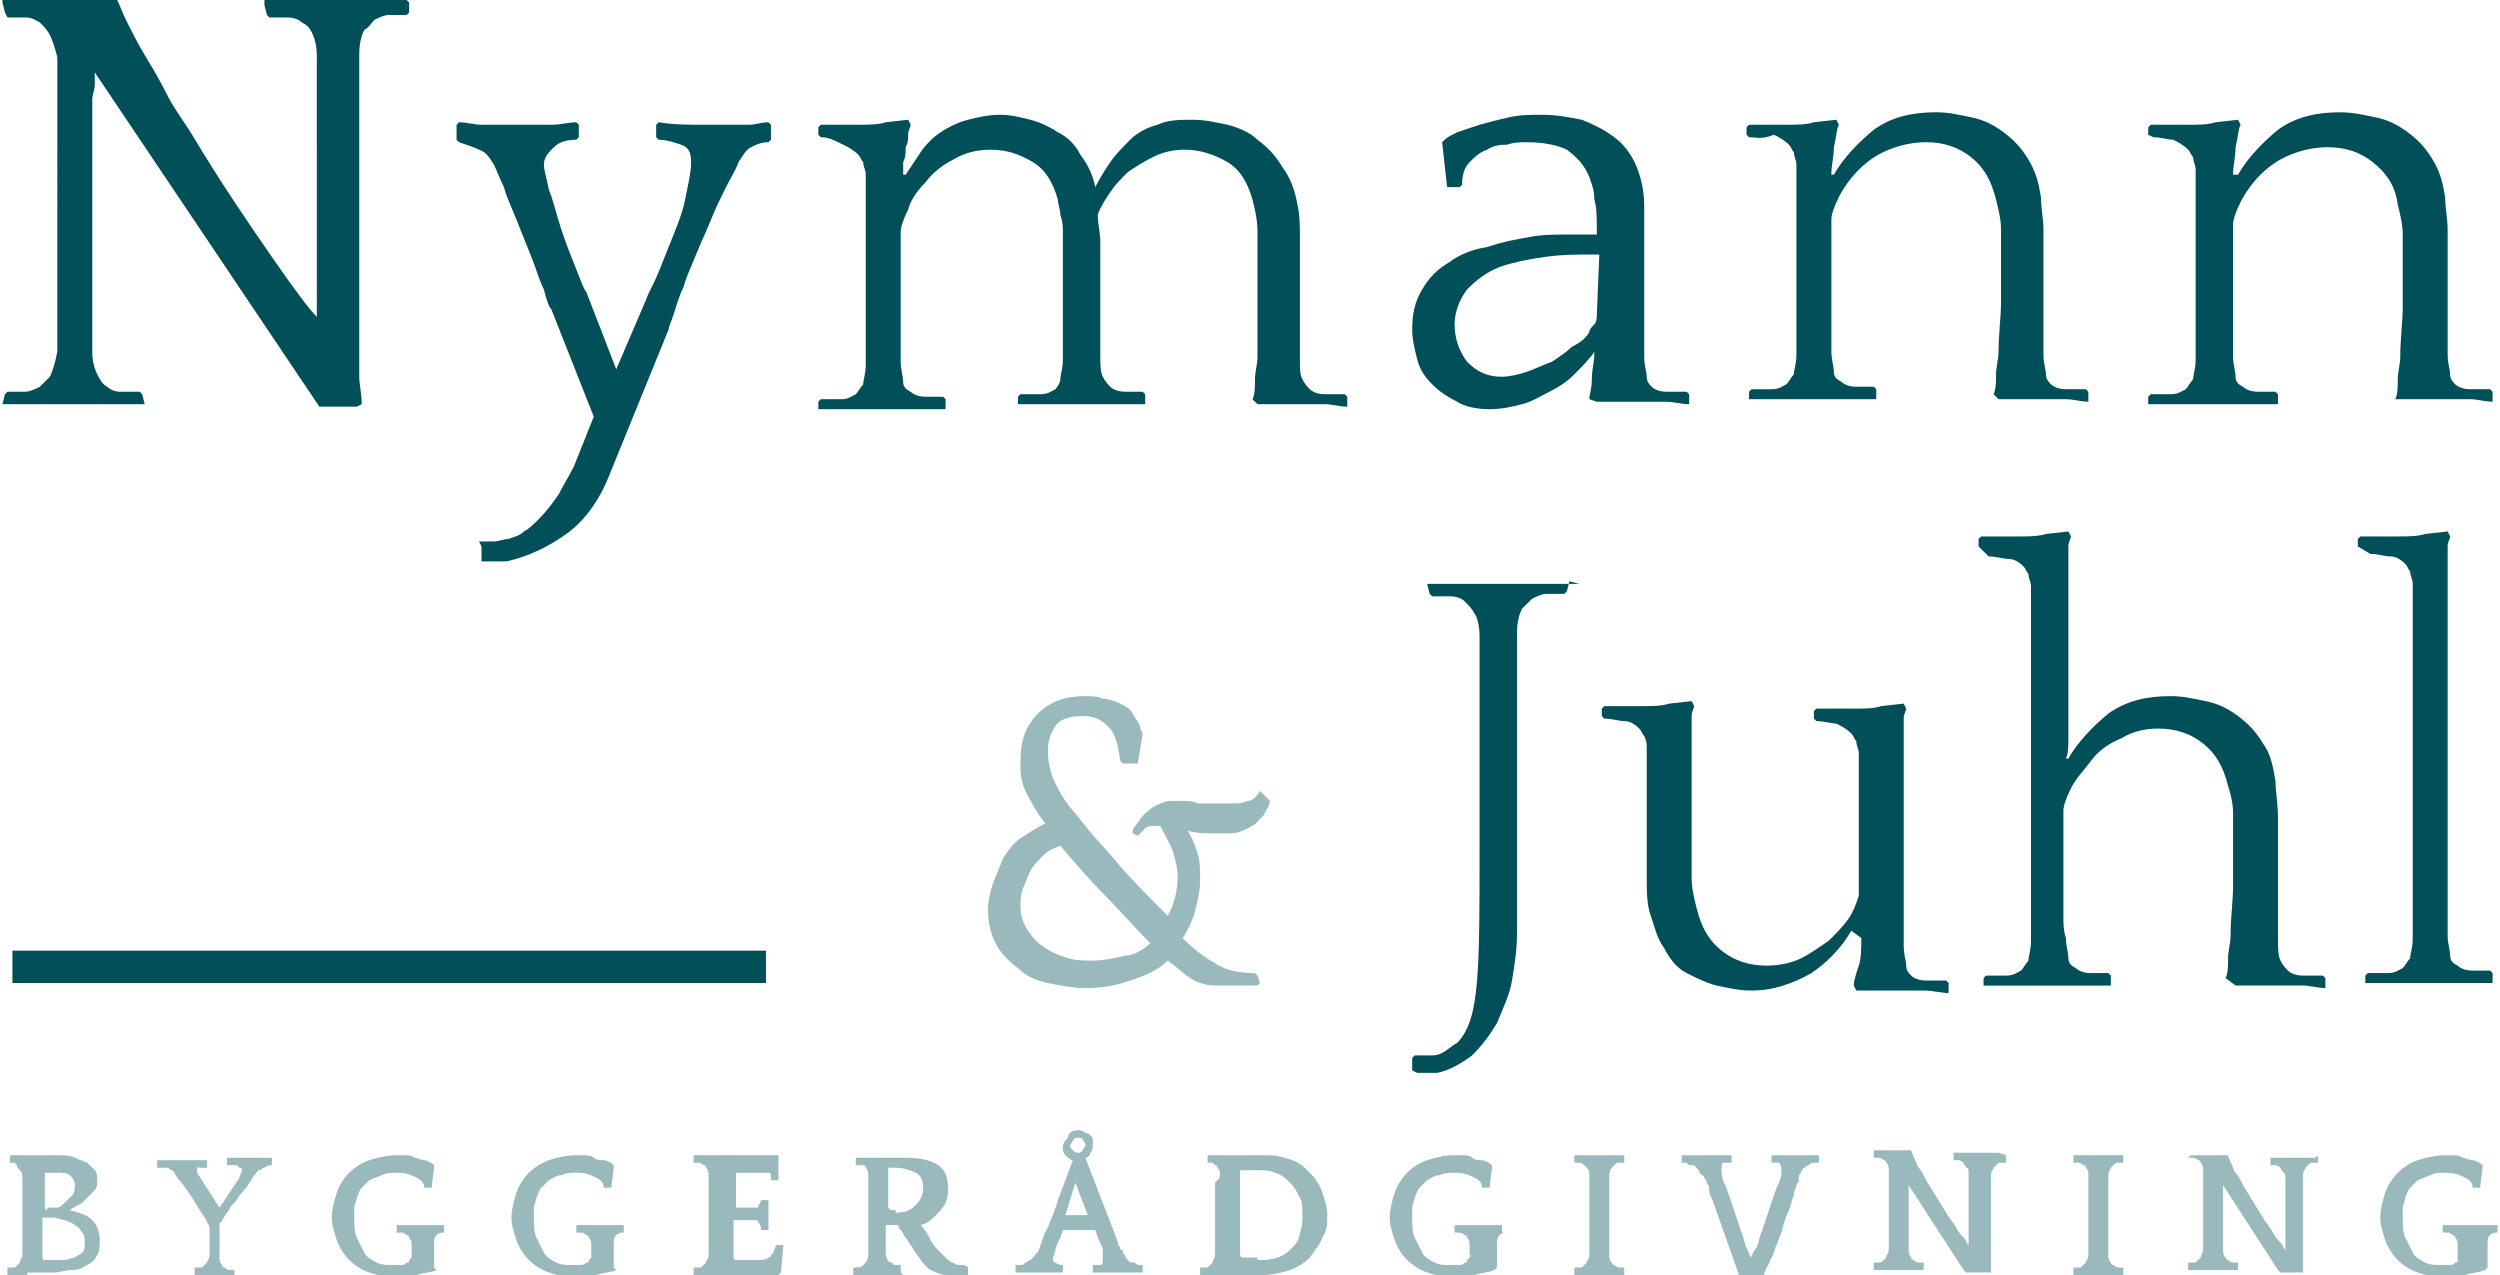<svg xmlns="http://www.w3.org/2000/svg" width="100" height="51" viewBox="0 0 100 51.1"><style>.a{fill:#004F59;}.b{fill:#99B9BD;}</style><rect x="0.4" y="38.1" width="30.2" height="1.3" class="a"/><path d="M16.3 0.1l0 0.4 -0.1 0.1c-0.3 0-0.5 0-0.7 0 -0.2 0-0.4 0.1-0.6 0.2 -0.1 0.1-0.2 0.3-0.4 0.4 -0.1 0.2-0.2 0.5-0.2 1 0 0.2 0 0.4 0 0.6 0 0.2 0 0.4 0 0.7 0 0.3 0 0.6 0 1 0 0.4 0 0.9 0 1.4v4.3c0 0.9 0 1.7 0 2.3 0 0.6 0 1.1 0 1.5s0 0.8 0 1.1c0 0.3 0.1 0.7 0.1 1.1l-0.2 0.1h-1.5l-0.2-0.3L3.7 2.9c0 0.2 0 0.3 0 0.5C3.7 3.6 3.6 3.8 3.6 4c0 0.2 0 0.5 0 0.8s0 0.7 0 1.2v4.5c0 0.2 0 0.5 0 0.8s0 0.6 0 1 0 0.7 0 1c0 0.3 0 0.6 0 0.8 0 0.4 0.1 0.7 0.2 0.9 0.1 0.2 0.2 0.4 0.4 0.5 0.1 0.1 0.3 0.2 0.5 0.2 0.2 0 0.5 0 0.8 0l0.1 0.1 0.1 0.4L5.8 16.2c-0.1 0-0.3 0-0.5 0 -0.2 0-0.5 0-0.7 0 -0.3 0-0.5 0-0.7 0 -0.2 0-0.4 0-0.5 0H2.8c-0.1 0-0.3 0-0.6 0 -0.3 0-0.5 0-0.8 0s-0.5 0-0.8 0c-0.3 0-0.4 0-0.6 0L0 16.2l0.1-0.4 0.1-0.1c0.3 0 0.5 0 0.7 0 0.2 0 0.4-0.1 0.6-0.2 0.1-0.1 0.2-0.2 0.4-0.4 0.1-0.2 0.2-0.5 0.3-1 0-0.1 0-0.2 0-0.4 0-0.2 0-0.3 0-0.6 0-0.2 0-0.5 0-0.8 0-0.3 0-0.7 0-1.2V6c0-0.6 0-1.1 0-1.4 0-0.4 0-0.7 0-1 0-0.3 0-0.5 0-0.7 0-0.2 0-0.4 0-0.6C2.1 1.9 2 1.6 1.9 1.4 1.8 1.2 1.6 1 1.5 0.9 1.3 0.8 1.2 0.7 0.9 0.7c-0.2 0-0.5 0-0.7 0L0.1 0.5 0 0.1 0 0c0.1 0 0.3 0 0.5 0 0.2 0 0.4 0 0.7 0 0.2 0 0.5 0 0.7 0 0.2 0 0.4 0 0.5 0h0.9c0.1 0 0.3 0 0.6 0 0.2 0 0.4 0 0.6-0.1l0.1 0.1c0.1 0.2 0.2 0.5 0.4 0.9 0.2 0.4 0.4 0.8 0.7 1.3 0.3 0.5 0.6 1 0.9 1.6 0.3 0.6 0.7 1.1 1 1.6 1.2 2 2.3 3.6 3.2 4.9 0.9 1.3 1.5 2.1 1.8 2.4 0-0.1 0-0.2 0-0.3s0-0.2 0-0.3 0-0.3 0-0.5c0-0.2 0-0.5 0-0.8V6c0-0.6 0-1.1 0-1.4 0-0.4 0-0.7 0-1 0-0.3 0-0.5 0-0.7s0-0.4 0-0.6c0-0.5-0.1-0.8-0.2-1 -0.1-0.2-0.2-0.3-0.4-0.4 -0.1-0.1-0.3-0.2-0.6-0.2 -0.2 0-0.5 0-0.7 0l-0.1-0.1 -0.1-0.4L10.5 0c0.1 0 0.3 0 0.5 0 0.2 0 0.4 0 0.6 0 0.2 0 0.4 0 0.6 0 0.2 0 0.4 0 0.5 0h1.2c0.1 0 0.3 0 0.5 0 0.2 0 0.4 0 0.7 0 0.2 0 0.4 0 0.7 0C16 0 16.1 0 16.2 0L16.3 0.1z" class="a"/><path d="M19.1 21.7c0.2 0 0.4 0 0.6 0 0.2 0 0.4-0.1 0.6-0.1 0.2-0.1 0.4-0.1 0.6-0.3 0.2-0.1 0.4-0.3 0.6-0.5 0.3-0.3 0.6-0.7 0.8-1 0.2-0.4 0.4-0.7 0.6-1.1l0.8-2L22 12.4c-0.1-0.1-0.2-0.4-0.3-0.8 -0.2-0.4-0.3-0.8-0.5-1.3 -0.2-0.5-0.4-1-0.6-1.5 -0.2-0.5-0.4-0.9-0.5-1.3 -0.2-0.4-0.3-0.7-0.4-0.9 -0.2-0.3-0.3-0.5-0.6-0.6 -0.2-0.1-0.5-0.2-0.8-0.3l-0.1-0.1V5l0.1-0.1c0.3 0 0.6 0.1 0.9 0.1 0.3 0 0.6 0 0.9 0h1c0.3 0 0.6 0 0.9 0 0.4 0 0.7-0.1 1-0.1l0.1 0.1v0.5l-0.1 0.1c-0.4 0-0.7 0.1-0.9 0.3 -0.2 0.2-0.4 0.4-0.4 0.7 0 0.2 0.1 0.5 0.2 1 0.2 0.5 0.3 1 0.5 1.6 0.2 0.6 0.4 1.1 0.6 1.6 0.2 0.5 0.3 0.8 0.4 0.9l1.2 3.1 1.2-2.8c0.1-0.3 0.3-0.6 0.5-1.1 0.2-0.5 0.4-1 0.6-1.5 0.2-0.5 0.4-1 0.5-1.6 0.1-0.5 0.2-0.9 0.2-1.3 0-0.4-0.1-0.6-0.4-0.7 -0.3-0.1-0.6-0.2-0.9-0.2l-0.1-0.1V5l0.1-0.1c0.6 0.1 1.2 0.1 1.8 0.1h1c0.3 0 0.5 0 0.8 0 0.3 0 0.5-0.1 0.8-0.1l0.1 0.1v0.6l-0.1 0.1c-0.3 0-0.5 0.1-0.7 0.2s-0.3 0.3-0.5 0.6c-0.1 0.3-0.3 0.6-0.5 1 -0.2 0.4-0.4 0.8-0.6 1.3 -0.2 0.5-0.4 0.9-0.6 1.4 -0.2 0.5-0.4 0.9-0.5 1.3 -0.2 0.4-0.3 0.8-0.4 1.1 -0.1 0.3-0.2 0.5-0.2 0.6l-2.4 5.9c-0.4 1-1 1.8-1.7 2.3 -0.7 0.5-1.5 0.9-2.4 1.1 -0.2 0-0.3 0-0.4 0 -0.1 0-0.3 0-0.4 0l-0.2 0 0-0.6L19.1 21.7z" class="a"/><path d="M32.7 5.1l0.1-0.1h0.4c0.3 0 0.6 0 1.1 0 0.4 0 0.8 0 1.1-0.1l0.9-0.1 0.1 0.2c0 0.1-0.1 0.2-0.1 0.4 0 0.2 0 0.3-0.1 0.5 0 0.2 0 0.4-0.1 0.6 0 0.2 0 0.3 0 0.5l0.1 0c0.2-0.3 0.4-0.6 0.6-0.9 0.2-0.3 0.5-0.6 0.8-0.8 0.3-0.2 0.7-0.4 1.1-0.5 0.4-0.1 0.8-0.2 1.3-0.2 0.4 0 0.8 0.1 1.2 0.2 0.4 0.1 0.8 0.3 1.1 0.5 0.4 0.2 0.7 0.5 0.9 0.9 0.3 0.4 0.5 0.8 0.6 1.3 0.2-0.4 0.4-0.7 0.6-1 0.2-0.3 0.5-0.6 0.8-0.9s0.7-0.5 1.1-0.6c0.4-0.2 0.9-0.2 1.4-0.2 0.5 0 0.9 0.1 1.4 0.2 0.4 0.1 0.9 0.3 1.2 0.6 0.4 0.3 0.7 0.6 1 1.1 0.3 0.4 0.5 0.9 0.6 1.5 0.1 0.4 0.1 0.9 0.1 1.3 0 0.5 0 0.9 0 1.4v3.5c0 0.4 0 0.6 0.1 0.8 0.1 0.2 0.2 0.3 0.3 0.4 0.1 0.1 0.3 0.2 0.6 0.2 0.3 0 0.5 0 0.8 0l0.1 0.1 0 0.3 0 0.1c-0.3 0-0.6-0.1-0.9-0.1 -0.3 0-0.7 0-1 0 -0.6 0-1.2 0-1.7 0l-0.2-0.2c0.1-0.2 0.1-0.5 0.1-0.8 0-0.3 0.1-0.6 0.1-0.9 0-0.2 0-0.5 0-0.9 0-0.4 0-0.7 0-1.1 0-0.4 0-0.7 0-1 0-0.3 0-0.6 0-0.8 0-0.3 0-0.7 0-1.2 0-0.5-0.1-0.9-0.2-1.3 -0.2-0.7-0.5-1.2-1-1.5 -0.5-0.3-1.1-0.5-1.7-0.5 -0.5 0-0.9 0.1-1.3 0.3 -0.4 0.2-0.7 0.4-1 0.6 -0.3 0.3-0.5 0.5-0.7 0.8 -0.2 0.3-0.4 0.6-0.5 0.9 0 0.4 0.1 0.7 0.1 1.1 0 0.4 0 0.7 0 1.1v3.5c0 0.3 0 0.6 0.1 0.8 0.1 0.2 0.2 0.3 0.3 0.4 0.1 0.1 0.3 0.2 0.6 0.2 0.2 0 0.5 0 0.7 0l0.1 0.1 0 0.3 0 0.1c-0.1 0-0.3 0-0.5 0 -0.2 0-0.5 0-0.7 0 -0.3 0-0.5 0-0.7 0 -0.2 0-0.4 0-0.5 0h-0.3c-0.1 0-0.3 0-0.5 0s-0.5 0-0.7 0c-0.3 0-0.5 0-0.7 0 -0.2 0-0.4 0-0.5 0L40.7 16.2l0-0.3 0.1-0.1c0.3 0 0.5 0 0.8 0 0.3 0 0.4-0.1 0.6-0.2 0.1-0.1 0.2-0.3 0.2-0.4 0-0.2 0.1-0.4 0.1-0.8 0-0.2 0-0.5 0-0.9 0-0.4 0-0.7 0-1.1 0-0.4 0-0.7 0-1 0-0.3 0-0.6 0-0.8 0-0.2 0-0.4 0-0.6 0-0.2 0-0.4 0-0.7 0-0.2 0-0.4-0.1-0.7 0-0.2-0.1-0.4-0.1-0.6 -0.2-0.7-0.5-1.2-1-1.5 -0.5-0.3-1-0.5-1.7-0.5 -0.5 0-1 0.1-1.5 0.4 -0.4 0.2-0.8 0.5-1.1 0.9 -0.3 0.3-0.6 0.7-0.7 1.1 -0.2 0.4-0.3 0.7-0.3 0.9v2.7c0 0.4 0 0.7 0 0.9 0 0.2 0 0.4 0 0.6 0 0.2 0 0.3 0 0.5 0 0.1 0 0.3 0 0.5 0 0.3 0.1 0.6 0.1 0.8 0 0.2 0.1 0.3 0.3 0.4 0.1 0.1 0.3 0.2 0.6 0.2 0.2 0 0.5 0 0.7 0l0.1 0.1 0 0.3 0 0.1c-0.1 0-0.3 0-0.5 0 -0.2 0-0.5 0-0.7 0 -0.3 0-0.5 0-0.7 0 -0.2 0-0.4 0-0.5 0h-0.3c-0.1 0-0.3 0-0.5 0 -0.2 0-0.5 0-0.7 0s-0.5 0-0.7 0c-0.2 0-0.4 0-0.5 0l0 0 0-0.3 0.1-0.1c0.3 0 0.5 0 0.8 0 0.3 0 0.4-0.1 0.6-0.2 0.1-0.1 0.2-0.3 0.3-0.4 0-0.2 0.1-0.4 0.1-0.8 0-0.3 0-0.5 0-0.8 0-0.3 0-0.7 0-1.3v-3c0-0.3 0-0.6 0-0.9 0-0.2 0-0.4 0-0.6 0-0.2 0-0.3 0-0.5s0-0.3 0-0.5c0-0.2-0.1-0.3-0.1-0.5 -0.1-0.1-0.1-0.2-0.2-0.3 -0.2-0.2-0.4-0.3-0.6-0.4C33.3 5.6 33.1 5.5 32.8 5.5l-0.1-0.1V5.1z" class="a"/><path d="M63.6 16c0-0.2 0.1-0.4 0.1-0.8 0-0.4 0.1-0.7 0.1-1l0-0.1c-0.2 0.3-0.5 0.6-0.8 0.9 -0.3 0.3-0.6 0.5-1 0.7 -0.4 0.2-0.7 0.4-1.1 0.5 -0.4 0.1-0.8 0.2-1.3 0.2 -0.5 0-1-0.1-1.3-0.3 -0.4-0.2-0.7-0.4-1-0.7 -0.3-0.3-0.5-0.6-0.6-1 -0.1-0.4-0.2-0.8-0.2-1.2 0-0.6 0.1-1.1 0.4-1.6 0.3-0.5 0.6-0.8 1.1-1.1 0.4-0.3 0.9-0.5 1.5-0.6 0.6-0.2 1.1-0.3 1.7-0.4 0.5-0.1 1-0.1 1.5-0.1 0.4 0 0.7 0 0.9 0h0.3c0-0.6 0-1.1-0.1-1.4 0-0.4-0.1-0.6-0.2-0.9 -0.2-0.5-0.5-0.8-0.9-1.1 -0.4-0.2-1-0.3-1.6-0.3 -0.3 0-0.5 0-0.8 0.1C60.1 5.8 59.8 5.8 59.5 6c-0.3 0.1-0.5 0.3-0.7 0.5 -0.2 0.2-0.3 0.5-0.3 0.9l-0.1 0.1h-0.5l-0.2-1.8 0.1-0.1c0.1-0.1 0.3-0.2 0.5-0.3 0.3-0.1 0.6-0.2 0.9-0.3 0.4-0.1 0.7-0.2 1.2-0.3 0.4-0.1 0.9-0.1 1.3-0.1 0.6 0 1.1 0.1 1.6 0.2 0.5 0.2 0.9 0.4 1.3 0.7s0.7 0.7 0.9 1.2c0.2 0.5 0.3 1 0.3 1.6 0 0.7 0 1.3 0 1.8s0 1 0 1.5c0 0.4 0 0.9 0 1.3s0 0.9 0 1.4c0 0.4 0.1 0.6 0.1 0.8 0 0.2 0.1 0.3 0.2 0.4 0.1 0.1 0.3 0.2 0.6 0.2 0.3 0 0.5 0 0.8 0l0.1 0.1 0 0.3 0 0.1c-0.3 0-0.6-0.1-1-0.1 -0.3 0-0.7 0-1 0 -0.6 0-1.2 0-1.7 0L63.6 16zM63.6 13.3c0-0.1 0.1-0.2 0.2-0.3 0.1-0.1 0.1-0.3 0.1-0.4l0.1-2.4h-0.2c-0.7 0-1.3 0-2 0.1 -0.7 0.1-1.2 0.2-1.8 0.4 -0.5 0.2-0.9 0.5-1.3 0.9 -0.3 0.4-0.5 0.9-0.5 1.4 0 0.6 0.2 1.1 0.5 1.5 0.4 0.4 0.8 0.6 1.4 0.6 0.3 0 0.7-0.1 1-0.2s0.7-0.3 1-0.4c0.3-0.2 0.6-0.4 0.8-0.6C63.3 13.7 63.5 13.5 63.6 13.3z" class="a"/><path d="M73.4 7c0.4-0.7 1-1.3 1.6-1.8 0.7-0.5 1.5-0.7 2.5-0.7 0.5 0 0.9 0.1 1.4 0.2 0.5 0.1 0.9 0.3 1.3 0.6 0.4 0.3 0.7 0.6 1 1.1s0.4 0.9 0.5 1.5c0 0.4 0.1 0.9 0.1 1.3 0 0.5 0 0.9 0 1.4 0 0.6 0 1.2 0 1.8 0 0.6 0 1.2 0 1.8 0 0.4 0.1 0.6 0.1 0.8 0 0.2 0.1 0.3 0.2 0.4 0.1 0.1 0.3 0.2 0.6 0.2 0.3 0 0.5 0 0.8 0l0.1 0.1 0 0.3 0 0.1c-0.3 0-0.6-0.1-0.9-0.1s-0.7 0-1 0c-0.6 0-1.2 0-1.7 0l-0.2-0.2c0.1-0.2 0.1-0.5 0.1-0.8 0-0.3 0.1-0.6 0.1-0.9 0-0.7 0.1-1.4 0.1-2 0-0.7 0-1.2 0-1.7 0-0.4 0-0.8 0-1.2 0-0.4-0.1-0.8-0.2-1.2 -0.2-0.8-0.5-1.3-1-1.7 -0.5-0.4-1.1-0.6-1.8-0.6 -0.5 0-1 0.1-1.5 0.3 -0.5 0.2-0.9 0.5-1.2 0.8s-0.6 0.7-0.8 1.1c-0.2 0.4-0.3 0.7-0.3 0.9v2.8c0 0.4 0 0.7 0 0.9 0 0.2 0 0.4 0 0.6 0 0.2 0 0.3 0 0.5 0 0.1 0 0.3 0 0.5 0 0.3 0.1 0.6 0.1 0.8 0 0.2 0.1 0.3 0.3 0.4 0.1 0.1 0.3 0.2 0.6 0.2 0.2 0 0.5 0 0.7 0l0.1 0.1 0 0.3 0 0.1c-0.1 0-0.3 0-0.5 0 -0.2 0-0.5 0-0.7 0 -0.3 0-0.5 0-0.7 0 -0.2 0-0.4 0-0.5 0H72.4c-0.1 0-0.3 0-0.5 0 -0.2 0-0.5 0-0.7 0 -0.3 0-0.5 0-0.7 0 -0.2 0-0.4 0-0.5 0l0 0 0-0.3 0.1-0.1c0.3 0 0.5 0 0.8 0 0.3 0 0.4-0.1 0.6-0.2 0.1-0.1 0.2-0.3 0.3-0.4 0-0.2 0.1-0.4 0.1-0.8 0-0.3 0-0.5 0-0.8 0-0.3 0-0.7 0-1.3v-3c0-0.3 0-0.6 0-0.9 0-0.2 0-0.4 0-0.6 0-0.2 0-0.3 0-0.5 0-0.1 0-0.3 0-0.5 0-0.2-0.1-0.3-0.1-0.5 -0.1-0.1-0.1-0.2-0.2-0.3 -0.2-0.2-0.4-0.3-0.6-0.4C70.5 5.6 70.3 5.5 70 5.5l-0.1-0.1V5.1l0.1-0.1h0.4c0.3 0 0.6 0 1.1 0 0.4 0 0.8 0 1.1-0.1l0.9-0.1 0.1 0.2c-0.1 0.2-0.1 0.5-0.2 0.9 0 0.4-0.1 0.7-0.1 1.1L73.4 7z" class="a"/><path d="M89.6 7c0.4-0.7 1-1.3 1.6-1.8 0.7-0.5 1.5-0.7 2.5-0.7 0.5 0 0.9 0.1 1.4 0.2 0.5 0.1 0.9 0.3 1.3 0.6 0.4 0.3 0.7 0.6 1 1.1s0.4 0.9 0.5 1.5c0 0.4 0.1 0.9 0.1 1.3 0 0.5 0 0.9 0 1.4 0 0.6 0 1.2 0 1.8 0 0.6 0 1.2 0 1.8 0 0.4 0.1 0.6 0.1 0.8 0 0.2 0.1 0.3 0.2 0.4 0.1 0.1 0.3 0.2 0.6 0.2 0.3 0 0.5 0 0.8 0l0.1 0.1 0 0.3 0 0.1c-0.3 0-0.6-0.1-0.9-0.1s-0.7 0-1 0c-0.6 0-1.2 0-1.7 0L95.9 16c0.1-0.2 0.1-0.5 0.1-0.8 0-0.3 0.1-0.6 0.1-0.9 0-0.7 0.1-1.4 0.1-2 0-0.7 0-1.2 0-1.7 0-0.4 0-0.8 0-1.2 0-0.4-0.1-0.8-0.2-1.2C95.9 7.4 95.5 6.9 95 6.5c-0.5-0.4-1.1-0.6-1.8-0.6 -0.5 0-1 0.1-1.5 0.3 -0.5 0.2-0.9 0.5-1.2 0.8s-0.6 0.7-0.8 1.1c-0.2 0.4-0.3 0.7-0.3 0.9v2.8c0 0.4 0 0.7 0 0.9 0 0.2 0 0.4 0 0.6 0 0.2 0 0.3 0 0.5 0 0.1 0 0.3 0 0.5 0 0.3 0.1 0.6 0.1 0.8 0 0.2 0.1 0.3 0.3 0.4 0.1 0.1 0.3 0.2 0.6 0.2 0.2 0 0.5 0 0.7 0l0.1 0.1 0 0.3 0 0.1c-0.1 0-0.3 0-0.5 0 -0.2 0-0.5 0-0.7 0 -0.3 0-0.5 0-0.7 0 -0.2 0-0.4 0-0.5 0h-0.3c-0.1 0-0.3 0-0.5 0 -0.2 0-0.5 0-0.7 0 -0.3 0-0.5 0-0.7 0s-0.4 0-0.5 0L86 16.2l0-0.3 0.1-0.1c0.3 0 0.5 0 0.8 0 0.3 0 0.4-0.1 0.6-0.2 0.1-0.1 0.2-0.3 0.3-0.4 0-0.2 0.1-0.4 0.1-0.8 0-0.3 0-0.5 0-0.8 0-0.3 0-0.7 0-1.3v-3c0-0.3 0-0.6 0-0.9 0-0.2 0-0.4 0-0.6 0-0.2 0-0.3 0-0.5s0-0.3 0-0.5c0-0.2-0.1-0.3-0.1-0.5 -0.1-0.1-0.1-0.2-0.2-0.3 -0.2-0.2-0.4-0.3-0.6-0.4 -0.2 0-0.5-0.1-0.8-0.1L86 5.4V5.1l0.1-0.1h0.4c0.3 0 0.6 0 1.1 0 0.4 0 0.8 0 1.1-0.1l0.9-0.1 0.1 0.2c-0.1 0.2-0.1 0.5-0.2 0.9 0 0.4-0.1 0.7-0.1 1.1L89.6 7z" class="a"/><path d="M50.8 32.1c0 0 0 0.1-0.1 0.3 -0.1 0.1-0.1 0.3-0.3 0.4 -0.1 0.2-0.3 0.3-0.5 0.4 -0.2 0.1-0.4 0.2-0.7 0.2 -0.1 0-0.4 0-0.7 0 -0.3 0-0.6 0-1-0.1 0.2 0.3 0.3 0.6 0.4 0.9 0.1 0.3 0.1 0.7 0.1 1.1 0 0.4-0.1 0.8-0.2 1.2 -0.1 0.4-0.3 0.8-0.5 1.1 0.4 0.4 0.9 0.8 1.3 1 0.4 0.3 1 0.4 1.6 0.4l0.1 0.1 0.1 0.3 -0.1 0.1c-0.1 0-0.3 0-0.4 0 -0.2 0-0.4 0-0.5 0 -0.2 0-0.3 0-0.5 0 -0.1 0-0.3 0-0.3 0 -0.3 0-0.7-0.1-1-0.3s-0.6-0.5-0.9-0.7c-0.4 0.4-0.9 0.6-1.5 0.8 -0.6 0.2-1.1 0.3-1.8 0.3 -0.5 0-1-0.1-1.5-0.2 -0.5-0.1-0.9-0.3-1.2-0.6 -0.4-0.3-0.7-0.6-0.9-1 -0.2-0.4-0.3-0.8-0.3-1.4 0-0.3 0.1-0.7 0.2-1 0.1-0.3 0.3-0.7 0.4-1 0.2-0.3 0.4-0.6 0.7-0.8 0.3-0.2 0.6-0.4 1-0.6 -0.4-0.5-0.6-0.9-0.8-1.3 -0.2-0.4-0.2-0.8-0.2-1.2 0-0.8 0.2-1.4 0.7-1.9 0.5-0.5 1.1-0.7 1.9-0.7 0.2 0 0.5 0 0.7 0.1 0.2 0 0.5 0.1 0.7 0.2 0.2 0.1 0.4 0.2 0.5 0.4 0.1 0.2 0.3 0.4 0.3 0.6l0.1 0.2 -0.2 1.2h-0.6l-0.1-0.1c-0.1-0.7-0.2-1.1-0.5-1.4 -0.3-0.3-0.6-0.4-1-0.4 -0.5 0-0.9 0.1-1.1 0.4 -0.2 0.3-0.3 0.6-0.3 1 0 0.4 0.1 0.9 0.3 1.3 0.1 0.2 0.2 0.4 0.4 0.7 0.2 0.3 0.5 0.6 0.8 1 0.3 0.4 0.8 0.9 1.3 1.5 0.5 0.6 1.2 1.3 2 2.1 0.3-0.5 0.4-1.1 0.4-1.6 0-0.3-0.1-0.7-0.2-1 -0.1-0.3-0.3-0.6-0.5-1 -0.3 0-0.5 0-0.6 0.1 -0.1 0.1-0.2 0.2-0.3 0.3l-0.2-0.1c0-0.1 0-0.2 0.1-0.3 0.1-0.1 0.2-0.3 0.3-0.4s0.3-0.3 0.5-0.4 0.4-0.2 0.7-0.2c0.1 0 0.2 0 0.4 0 0.2 0 0.4 0 0.6 0.1 0.2 0 0.5 0 0.7 0s0.5 0 0.7 0c0.2 0 0.4 0 0.6-0.1 0.2 0 0.4-0.2 0.5-0.4L50.8 32.1zM46 37.8c-0.6-0.6-1.2-1.3-1.8-1.9 -0.6-0.6-1.2-1.3-1.8-2 -0.3 0.1-0.5 0.2-0.7 0.4 -0.2 0.2-0.4 0.4-0.5 0.6 -0.1 0.2-0.2 0.5-0.3 0.7 -0.1 0.3-0.1 0.5-0.1 0.7 0 0.4 0.1 0.7 0.3 1 0.2 0.3 0.4 0.5 0.7 0.7 0.3 0.2 0.6 0.3 0.9 0.4s0.7 0.1 1 0.1c0.4 0 0.9-0.1 1.3-0.2C45.3 38.3 45.7 38.1 46 37.8z" class="b"/><path d="M1 51.1c0 0-0.1 0-0.2 0 -0.1 0-0.2 0-0.2 0s-0.2 0-0.2 0c-0.1 0-0.1 0-0.2 0l0 0 0-0.3 0 0c0.1 0 0.1 0 0.2 0 0.1 0 0.1 0 0.2-0.1 0 0 0.1-0.1 0.1-0.1 0-0.1 0.1-0.2 0.1-0.3 0-0.1 0-0.2 0-0.3s0-0.4 0-0.6v-1.5c0-0.1 0-0.2 0-0.3 0-0.1 0-0.2 0-0.4 0-0.1 0-0.2-0.1-0.3s-0.1-0.1-0.1-0.1C0.6 46.7 0.5 46.6 0.5 46.6c0 0-0.1 0-0.2 0l0 0 0-0.3 0 0c0 0 0.1 0 0.1 0 0.1 0 0.1 0 0.2 0 0.1 0 0.1 0 0.2 0 0.1 0 0.1 0 0.2 0h0.5c0.1 0 0.1 0 0.2 0 0.1 0 0.1 0 0.2 0 0.1 0 0.1 0 0.2 0 0.1 0 0.1 0 0.1 0 0.3 0 0.5 0 0.7 0.1 0.2 0.1 0.3 0.1 0.5 0.2 0.1 0.1 0.2 0.2 0.3 0.3 0.1 0.1 0.1 0.3 0.1 0.4 0 0.1 0 0.3-0.1 0.4C3.5 47.9 3.4 48 3.3 48.1c-0.1 0.1-0.2 0.2-0.3 0.2 -0.1 0.1-0.2 0.1-0.3 0.2 0.4 0.1 0.7 0.2 0.9 0.4s0.3 0.5 0.3 0.8c0 0.2 0 0.4-0.1 0.6 -0.1 0.2-0.2 0.3-0.4 0.4 -0.2 0.1-0.3 0.2-0.6 0.2s-0.5 0.1-0.7 0.1H1zM1.8 48.4c0.2 0 0.3 0 0.4 0 0.1 0 0.2-0.1 0.3-0.2 0.1-0.1 0.2-0.2 0.3-0.3 0.1-0.1 0.1-0.3 0.1-0.4 0-0.2-0.1-0.3-0.2-0.4 -0.1-0.1-0.3-0.1-0.6-0.1H1.7c0 0.2 0 0.4 0 0.5 0 0.1 0 0.2 0 0.3v0.4c0 0.1 0 0.2 0 0.2 0 0 0 0.1 0.1 0.1H1.8zM1.6 48.9c0 0.1 0 0.2 0 0.4 0 0.1 0 0.3 0 0.4s0 0.2 0 0.4c0 0.1 0 0.2 0 0.2 0 0.1 0 0.2 0.1 0.2 0 0 0.1 0 0.2 0h0.2c0.1 0 0.2 0 0.4 0 0.1 0 0.3-0.1 0.4-0.1 0.1-0.1 0.2-0.1 0.3-0.2 0.1-0.1 0.1-0.2 0.1-0.4 0-0.1 0-0.3-0.1-0.4 -0.1-0.1-0.1-0.2-0.3-0.3 -0.1-0.1-0.2-0.1-0.4-0.2 -0.1 0-0.3-0.1-0.5-0.1H1.6z" class="b"/><path d="M9.7 51.1c0 0-0.1 0-0.2 0s-0.2 0-0.2 0 -0.2 0-0.2 0 -0.1 0-0.2 0H8.5c0 0-0.1 0-0.2 0s-0.2 0-0.2 0c-0.1 0-0.2 0-0.2 0s-0.1 0-0.2 0l0 0 0-0.3 0 0c0.1 0 0.1 0 0.2 0 0.1 0 0.1 0 0.2-0.1 0 0 0.1-0.1 0.1-0.1 0-0.1 0.1-0.1 0.1-0.3 0 0 0-0.1 0-0.1 0 0 0-0.1 0-0.2 0-0.1 0-0.1 0-0.2 0-0.1 0-0.2 0-0.4v-0.1c0-0.1 0-0.2-0.1-0.3 0-0.1-0.1-0.2-0.1-0.2 -0.2-0.3-0.3-0.5-0.5-0.8 -0.2-0.3-0.4-0.6-0.6-0.8 0-0.1-0.1-0.1-0.1-0.2 0 0-0.1-0.1-0.1-0.1 -0.1 0-0.1-0.1-0.2-0.1 -0.1 0-0.2 0-0.3 0l-0.1 0v-0.3l0 0c0.1 0 0.2 0 0.3 0 0.1 0 0.2 0 0.3 0h0.6c0.1 0 0.2 0 0.4 0 0.1 0 0.3 0 0.4 0l0 0v0.3l0 0c-0.1 0-0.2 0-0.3 0S7.9 46.7 7.9 46.7c0 0-0.1 0.1-0.1 0.1 0 0 0 0.1 0 0.1 0 0 0 0.1 0 0.1l0.9 1.4 0.8-1.2c0-0.1 0.1-0.2 0.1-0.3 0-0.1 0-0.1-0.1-0.1 0 0-0.1-0.1-0.1-0.1 0 0-0.1 0-0.2 0 -0.1 0-0.1 0-0.2 0l0 0v-0.3l0 0c0.1 0 0.3 0 0.3 0 0.1 0 0.2 0 0.3 0h0.6c0.1 0 0.2 0 0.3 0 0.1 0 0.2 0 0.3 0l0 0v0.3l0 0c-0.1 0-0.2 0-0.3 0.1 -0.1 0-0.1 0.1-0.2 0.1s-0.1 0.1-0.2 0.2c-0.1 0.1-0.1 0.2-0.2 0.3 -0.1 0.2-0.3 0.4-0.4 0.5 -0.1 0.2-0.2 0.3-0.3 0.4s-0.1 0.2-0.2 0.3c-0.1 0.1-0.1 0.2-0.2 0.3 0 0 0 0.1-0.1 0.1 0 0.1 0 0.1 0 0.2v0.1c0 0.2 0 0.3 0 0.4 0 0.1 0 0.2 0 0.3 0 0.1 0 0.1 0 0.2 0 0 0 0.1 0 0.2 0 0.1 0 0.2 0.1 0.3 0 0.1 0.1 0.1 0.1 0.1 0 0 0.1 0.1 0.2 0.1 0.1 0 0.1 0 0.2 0l0 0 0 0.3L9.7 51.1z" class="b"/><path d="M17.4 50.9c-0.2 0.1-0.5 0.1-0.8 0.2 -0.3 0.1-0.5 0.1-0.8 0.1 -0.4 0-0.8-0.1-1.1-0.2s-0.6-0.3-0.8-0.5c-0.2-0.2-0.4-0.5-0.5-0.8 -0.1-0.3-0.2-0.6-0.2-0.9 0-0.3 0.1-0.7 0.2-1 0.1-0.3 0.3-0.6 0.5-0.8s0.5-0.4 0.8-0.5c0.3-0.1 0.7-0.2 1.1-0.2 0.1 0 0.2 0 0.3 0 0.1 0 0.3 0 0.4 0.1 0.1 0 0.3 0.1 0.4 0.1 0.1 0 0.3 0.1 0.4 0.2l0 0.1 -0.1 0.8h-0.3l0 0c0-0.2-0.1-0.3-0.3-0.4 -0.2-0.1-0.4-0.2-0.8-0.2 -0.2 0-0.4 0-0.6 0.1s-0.3 0.1-0.5 0.2c-0.1 0.1-0.2 0.2-0.3 0.3 -0.1 0.1-0.1 0.2-0.2 0.4 0 0.1-0.1 0.3-0.1 0.4 0 0.1 0 0.3 0 0.4 0 0.3 0 0.6 0.1 0.8 0.1 0.2 0.2 0.4 0.3 0.6 0.1 0.2 0.3 0.3 0.5 0.4 0.2 0.1 0.4 0.1 0.6 0.1 0.1 0 0.1 0 0.2 0 0.1 0 0.2 0 0.2 0 0.1 0 0.1 0 0.2-0.1 0.1 0 0.1 0 0.1-0.1 0 0 0 0 0.1-0.1 0 0 0-0.1 0-0.1 0 0 0-0.1 0-0.2 0-0.1 0-0.1 0-0.2 0-0.1 0-0.2-0.1-0.3 0-0.1-0.1-0.1-0.1-0.1 0 0-0.1-0.1-0.2-0.1s-0.2 0-0.2 0l0 0 0-0.3 0 0c0 0 0.1 0 0.2 0s0.2 0 0.2 0c0.1 0 0.2 0 0.2 0s0.1 0 0.2 0h0.5c0 0 0.1 0 0.1 0 0.1 0 0.1 0 0.2 0 0.1 0 0.1 0 0.2 0 0.1 0 0.1 0 0.1 0l0 0 0 0.3 0 0c-0.1 0-0.2 0-0.3 0.1 -0.1 0.1-0.1 0.2-0.1 0.4 0 0.1 0 0.2 0 0.3 0 0.1 0 0.2 0 0.2 0 0.1 0 0.2 0 0.2 0 0.1 0 0.1 0 0.2L17.4 50.9z" class="b"/><path d="M24.6 50.9c-0.2 0.1-0.5 0.1-0.8 0.2 -0.3 0.1-0.5 0.1-0.8 0.1 -0.4 0-0.8-0.1-1.1-0.2 -0.3-0.1-0.6-0.3-0.8-0.5 -0.2-0.2-0.4-0.5-0.5-0.8 -0.1-0.3-0.2-0.6-0.2-0.9 0-0.3 0.1-0.7 0.2-1 0.1-0.3 0.3-0.6 0.5-0.8 0.2-0.2 0.5-0.4 0.8-0.5 0.3-0.1 0.7-0.2 1.1-0.2 0.1 0 0.2 0 0.3 0 0.1 0 0.3 0 0.4 0.1s0.3 0.1 0.4 0.1c0.1 0 0.3 0.1 0.4 0.2l0 0.1 -0.1 0.8h-0.3l0 0c0-0.2-0.1-0.3-0.3-0.4 -0.2-0.1-0.4-0.2-0.8-0.2 -0.2 0-0.4 0-0.6 0.1 -0.2 0-0.3 0.1-0.5 0.2 -0.1 0.1-0.2 0.2-0.3 0.3 -0.1 0.1-0.1 0.2-0.2 0.4 0 0.1-0.1 0.3-0.1 0.4 0 0.1 0 0.3 0 0.4 0 0.3 0 0.6 0.1 0.8 0.1 0.2 0.2 0.4 0.3 0.6 0.1 0.2 0.3 0.3 0.5 0.4 0.2 0.1 0.4 0.1 0.6 0.1 0.1 0 0.1 0 0.2 0 0.1 0 0.2 0 0.2 0s0.1 0 0.2-0.1c0.1 0 0.1 0 0.1-0.1 0 0 0 0 0.1-0.1 0 0 0-0.1 0-0.1 0 0 0-0.1 0-0.2 0-0.1 0-0.1 0-0.2 0-0.1 0-0.2-0.1-0.3 0-0.1-0.1-0.1-0.1-0.1 0 0-0.1-0.1-0.2-0.1 -0.1 0-0.2 0-0.2 0l0 0 0-0.3 0 0c0 0 0.1 0 0.2 0 0.1 0 0.2 0 0.2 0 0.1 0 0.2 0 0.2 0s0.1 0 0.2 0h0.5c0 0 0.1 0 0.1 0 0.1 0 0.1 0 0.2 0 0.1 0 0.1 0 0.2 0 0.1 0 0.1 0 0.1 0l0 0 0 0.3 0 0c-0.1 0-0.2 0-0.3 0.1 -0.1 0.1-0.1 0.2-0.1 0.4 0 0.1 0 0.2 0 0.3 0 0.1 0 0.2 0 0.2 0 0.1 0 0.2 0 0.2 0 0.1 0 0.1 0 0.2L24.6 50.9z" class="b"/><path d="M29.8 46.3c0.1 0 0.2 0 0.3 0 0.1 0 0.3 0 0.4 0 0.1 0 0.3 0 0.4 0 0.1 0 0.2 0 0.2 0l0 0.1L31.1 47.3h-0.3l0 0c0-0.1 0-0.2 0-0.2 0-0.1-0.1-0.1-0.1-0.1 -0.1 0-0.2 0-0.3 0s-0.4 0-0.6 0h-0.4l0 0.1c0 0.1 0 0.1 0 0.2 0 0.1 0 0.1 0 0.2 0 0.1 0 0.2 0 0.3 0 0.1 0 0.3 0 0.4v0.2c0.1 0 0.2 0 0.3 0 0.1 0 0.2 0 0.3 0 0.1 0 0.2 0 0.2 0 0.1 0 0.1 0 0.1-0.1 0 0 0.1-0.1 0.1-0.2l0 0h0.3l0 0c0 0.1 0 0.2 0 0.3 0 0.1 0 0.2 0 0.3 0 0.1 0 0.2 0 0.3 0 0.1 0 0.2 0 0.3l0 0h-0.3l0 0c0-0.1 0-0.2-0.1-0.3 0-0.1-0.1-0.1-0.3-0.1 -0.2 0-0.4 0-0.6 0h-0.1v0.6c0 0.1 0 0.3 0 0.3 0 0.1 0 0.2 0 0.2 0 0.1 0 0.1 0 0.2 0 0.1 0 0.1 0 0.2 0 0.1 0.1 0.1 0.1 0.1h0.3c0.3 0 0.5 0 0.6 0s0.3 0 0.4-0.1c0.1 0 0.1-0.1 0.2-0.2 0-0.1 0.1-0.2 0.1-0.3l0 0h0.3l-0.1 1.1 -0.1 0.1c0 0-0.1 0-0.2 0 -0.1 0-0.2 0-0.3 0 -0.1 0-0.2 0-0.3 0s-0.2 0-0.3 0h-1.5c0 0-0.1 0-0.2 0s-0.2 0-0.2 0 -0.2 0-0.2 0 -0.1 0-0.2 0l0 0 0-0.3 0 0c0.1 0 0.1 0 0.2 0 0.1 0 0.1 0 0.2-0.1 0 0 0.1-0.1 0.1-0.1 0-0.1 0.1-0.1 0.1-0.3 0 0 0-0.1 0-0.1 0 0 0-0.1 0-0.2 0-0.1 0-0.1 0-0.2 0-0.1 0-0.2 0-0.4v-1.2c0-0.2 0-0.3 0-0.4 0-0.1 0-0.2 0-0.3 0-0.1 0-0.2 0-0.2 0-0.1 0-0.1 0-0.2 0-0.1 0-0.2-0.1-0.3 0-0.1-0.1-0.1-0.1-0.1 0 0-0.1-0.1-0.2-0.1 -0.1 0-0.1 0-0.2 0l0 0 0-0.3 0 0c0 0 0.1 0 0.2 0s0.2 0 0.2 0c0.1 0 0.2 0 0.3 0 0.1 0 0.2 0 0.2 0H29.8z" class="b"/><path d="M36.1 51.1c0 0-0.1 0-0.2 0 -0.1 0-0.1 0-0.2 0s-0.2 0-0.2 0 -0.1 0-0.2 0h-0.4c-0.1 0-0.1 0-0.2 0s-0.2 0-0.2 0c-0.1 0-0.1 0-0.2 0 -0.1 0-0.1 0-0.2 0l0 0 0-0.3 0 0c0.2 0 0.3 0 0.4-0.1 0.1-0.1 0.2-0.2 0.2-0.4 0-0.1 0-0.2 0-0.4 0-0.2 0-0.3 0-0.5v-1.6c0-0.2 0-0.3 0-0.4 0-0.1 0-0.2 0-0.3 0-0.1 0-0.2-0.1-0.3 0-0.1-0.1-0.1-0.1-0.1 0 0-0.1 0-0.1 0 -0.1 0-0.1 0-0.2 0l0 0 0-0.3 0 0c0.1 0 0.2 0 0.4 0 0.1 0 0.2 0 0.3 0h0.5c0.1 0 0.2 0 0.4 0 0.1 0 0.3 0 0.4 0 0.6 0 1 0.1 1.3 0.3 0.3 0.2 0.4 0.5 0.4 1 0 0.3-0.1 0.6-0.3 0.8 -0.2 0.2-0.4 0.5-0.8 0.6 0.2 0.2 0.3 0.4 0.4 0.6s0.2 0.3 0.3 0.4c0.1 0.1 0.2 0.2 0.3 0.3 0.1 0.1 0.2 0.2 0.3 0.2 0.1 0.1 0.2 0.1 0.3 0.1 0.1 0 0.2 0 0.3 0.1l0 0 0 0.3 0 0c-0.2 0-0.3 0-0.5 0s-0.2 0-0.3 0c-0.3 0-0.5-0.1-0.7-0.2 -0.2-0.1-0.4-0.4-0.6-0.7 -0.1-0.1-0.1-0.2-0.2-0.3 -0.1-0.1-0.1-0.2-0.2-0.3 -0.1-0.1-0.1-0.2-0.2-0.3 -0.1-0.1-0.1-0.2-0.1-0.2h-0.5c0 0.2 0 0.3 0 0.4 0 0.1 0 0.2 0 0.3 0 0.1 0 0.2 0 0.2 0 0.1 0 0.1 0 0.2 0 0.2 0.1 0.4 0.2 0.4 0 0 0.1 0 0.1 0.1 0.1 0 0.1 0 0.3 0l0 0 0 0.3L36.1 51.1zM35.8 48.6c0.4 0 0.6-0.1 0.8-0.3 0.2-0.2 0.3-0.4 0.3-0.7 0-0.3-0.1-0.5-0.3-0.6 -0.2-0.1-0.5-0.2-0.8-0.2h-0.3c0 0.2 0 0.3 0 0.4 0 0.1 0 0.2 0 0.3v0.7c0 0.1 0 0.2 0 0.2 0 0 0.1 0.1 0.1 0.1H35.8z" class="b"/><path d="M43.1 45.3c0.1 0 0.2 0 0.3 0.1 0.1 0 0.2 0.1 0.2 0.1 0.1 0.1 0.1 0.1 0.1 0.2 0 0.1 0 0.1 0 0.2 0 0.1 0 0.2-0.1 0.3 0 0.1-0.1 0.2-0.2 0.2l1.2 3.1c0 0.1 0.1 0.2 0.1 0.3 0 0.1 0.1 0.2 0.1 0.2 0 0.1 0 0.1 0.1 0.1 0 0 0 0.1 0 0.1 0.1 0.1 0.1 0.2 0.2 0.3 0.1 0.1 0.1 0.1 0.2 0.1 0.1 0 0.1 0 0.2 0.1 0.1 0 0.1 0 0.2 0l0 0 0 0.3 0 0c0 0-0.1 0-0.2 0 -0.1 0-0.1 0-0.2 0 -0.1 0-0.1 0-0.2 0 -0.1 0-0.1 0-0.1 0h-0.5c0 0-0.1 0-0.2 0 -0.1 0-0.2 0-0.2 0 -0.1 0-0.2 0-0.2 0 -0.1 0-0.1 0-0.2 0l0 0 0-0.3 0 0c0.1 0 0.2 0 0.3 0 0.1 0 0.1-0.1 0.1-0.3 0-0.1 0-0.2 0-0.3 0-0.1-0.1-0.3-0.2-0.5l-0.1-0.3h-1.3l-0.1 0.3c-0.1 0.2-0.2 0.4-0.2 0.5 0 0.1-0.1 0.3-0.1 0.3 0 0.1 0 0.2 0.1 0.2 0 0 0.1 0.1 0.3 0.1l0 0 0 0.3 0 0c0 0-0.1 0-0.2 0 -0.1 0-0.1 0-0.2 0 -0.1 0-0.2 0-0.2 0 -0.1 0-0.1 0-0.2 0h-0.4c0 0-0.1 0-0.2 0 -0.1 0-0.1 0-0.2 0 -0.1 0-0.1 0-0.2 0 -0.1 0-0.1 0-0.1 0l0 0 0-0.3 0 0c0.1 0 0.1 0 0.2 0 0.1 0 0.1 0 0.2-0.1 0.1 0 0.1-0.1 0.2-0.1 0.1-0.1 0.1-0.1 0.2-0.2 0 0 0-0.1 0.1-0.1 0-0.1 0.1-0.2 0.1-0.3 0.1-0.2 0.1-0.4 0.3-0.7 0.1-0.3 0.3-0.7 0.4-1.1l0.6-1.6c-0.1 0-0.2-0.1-0.3-0.2 -0.1-0.1-0.1-0.2-0.1-0.3 0-0.2 0.1-0.3 0.2-0.4C42.7 45.4 42.9 45.3 43.1 45.3zM42.6 48.7h0.9l-0.5-1.3L42.6 48.7zM43.1 46.2c0.1 0 0.1 0 0.2-0.1 0-0.1 0.1-0.1 0.1-0.2 0-0.1 0-0.1-0.1-0.2 0-0.1-0.1-0.1-0.2-0.1 -0.1 0-0.1 0-0.2 0.1 0 0.1-0.1 0.1-0.1 0.2 0 0.1 0 0.1 0.1 0.2C43 46.2 43 46.2 43.1 46.2z" class="b"/><path d="M48.8 47.1c0-0.1 0-0.2-0.1-0.3 0-0.1-0.1-0.1-0.1-0.1 0 0-0.1-0.1-0.1-0.1 0 0-0.1 0-0.2 0l0 0 0-0.3 0 0c0 0 0.1 0 0.1 0 0.1 0 0.1 0 0.2 0s0.1 0 0.2 0c0.1 0 0.1 0 0.2 0h0.7c0.1 0 0.1 0 0.2 0 0.1 0 0.2 0 0.3 0 0.1 0 0.2 0 0.3 0s0.2 0 0.2 0c0.4 0 0.7 0.1 1 0.2 0.3 0.1 0.5 0.3 0.7 0.5 0.2 0.2 0.4 0.5 0.5 0.8 0.1 0.3 0.2 0.6 0.2 0.9 0 0.3 0 0.6-0.2 0.9 -0.1 0.3-0.3 0.5-0.5 0.8 -0.2 0.2-0.5 0.4-0.8 0.5 -0.3 0.1-0.7 0.2-1.1 0.2 0 0-0.1 0-0.2 0 -0.1 0-0.2 0-0.3 0s-0.2 0-0.3 0c-0.1 0-0.1 0-0.2 0h-0.7c0 0-0.1 0-0.2 0 -0.1 0-0.2 0-0.2 0s-0.2 0-0.2 0c-0.1 0-0.1 0-0.2 0l0 0 0-0.3 0 0c0.1 0 0.1 0 0.2 0 0.1 0 0.1 0 0.2-0.1 0 0 0.1-0.1 0.1-0.1 0-0.1 0.1-0.2 0.1-0.3 0 0 0-0.1 0-0.1 0 0 0-0.1 0-0.2 0-0.1 0-0.1 0-0.2 0-0.1 0-0.2 0-0.4v-1.2c0 0 0-0.1 0-0.2 0-0.1 0-0.2 0-0.3 0-0.1 0-0.2 0-0.3C48.8 47.2 48.8 47.2 48.8 47.1zM50.3 50.5c0.3 0 0.5 0 0.8-0.1s0.4-0.2 0.6-0.4c0.2-0.2 0.3-0.4 0.3-0.6 0.1-0.2 0.1-0.5 0.1-0.7 0-0.3 0-0.5-0.1-0.7 -0.1-0.2-0.2-0.4-0.4-0.6 -0.2-0.2-0.3-0.3-0.6-0.4 -0.2-0.1-0.5-0.1-0.8-0.1h-0.6c0 0.1 0 0.3 0 0.3 0 0.1 0 0.2 0 0.3 0 0.1 0 0.2 0 0.3 0 0.1 0 0.3 0 0.4v0.9c0 0.3 0 0.5 0 0.7 0 0.2 0 0.3 0 0.4 0 0.1 0 0.2 0.1 0.2 0 0 0.1 0 0.3 0H50.3z" class="b"/><path d="M59.8 50.9c-0.2 0.1-0.5 0.1-0.8 0.2 -0.3 0.1-0.5 0.1-0.8 0.1 -0.4 0-0.8-0.1-1.1-0.2 -0.3-0.1-0.6-0.3-0.8-0.5 -0.2-0.2-0.4-0.5-0.5-0.8 -0.1-0.3-0.2-0.6-0.2-0.9 0-0.3 0.1-0.7 0.2-1 0.1-0.3 0.3-0.6 0.5-0.8 0.2-0.2 0.5-0.4 0.8-0.5 0.3-0.1 0.7-0.2 1.1-0.2 0.1 0 0.2 0 0.3 0 0.1 0 0.3 0 0.4 0.1s0.3 0.1 0.4 0.1c0.1 0 0.3 0.1 0.4 0.2l0 0.1 -0.1 0.8h-0.3l0 0c0-0.2-0.1-0.3-0.3-0.4 -0.2-0.1-0.4-0.2-0.8-0.2 -0.2 0-0.4 0-0.6 0.1 -0.2 0-0.3 0.1-0.5 0.2 -0.1 0.1-0.2 0.2-0.3 0.3 -0.1 0.1-0.1 0.2-0.2 0.4 0 0.1-0.1 0.3-0.1 0.4 0 0.1 0 0.3 0 0.4 0 0.3 0 0.6 0.1 0.8 0.1 0.2 0.2 0.4 0.3 0.6 0.1 0.2 0.3 0.3 0.5 0.4 0.2 0.1 0.4 0.1 0.6 0.1 0.1 0 0.1 0 0.2 0 0.1 0 0.2 0 0.2 0 0.1 0 0.1 0 0.2-0.1 0.1 0 0.1 0 0.1-0.1 0 0 0 0 0.1-0.1s0-0.1 0-0.1c0 0 0-0.1 0-0.2 0-0.1 0-0.1 0-0.2 0-0.1 0-0.2-0.1-0.3 0-0.1-0.1-0.1-0.1-0.1 0 0-0.1-0.1-0.2-0.1 -0.1 0-0.2 0-0.2 0l0 0 0-0.3 0 0c0 0 0.1 0 0.2 0s0.2 0 0.2 0c0.1 0 0.2 0 0.2 0 0.1 0 0.1 0 0.2 0h0.5c0 0 0.1 0 0.1 0 0.1 0 0.1 0 0.2 0 0.1 0 0.1 0 0.2 0 0.1 0 0.1 0 0.1 0l0 0 0 0.3L60.3 49.4c-0.1 0-0.2 0-0.3 0.1 -0.1 0.1-0.1 0.2-0.1 0.4 0 0.1 0 0.2 0 0.3 0 0.1 0 0.2 0 0.2 0 0.1 0 0.2 0 0.2 0 0.1 0 0.1 0 0.2L59.8 50.9z" class="b"/><path d="M65 46.3l0 0.3 0 0c-0.1 0-0.1 0-0.2 0 -0.1 0-0.1 0-0.2 0.1 0 0-0.1 0.1-0.1 0.1s-0.1 0.1-0.1 0.3c0 0.1 0 0.1 0 0.2 0 0.1 0 0.1 0 0.2s0 0.2 0 0.3c0 0.1 0 0.3 0 0.4v1c0 0.2 0 0.3 0 0.4 0 0.1 0 0.2 0 0.3 0 0.1 0 0.1 0 0.2 0 0.1 0 0.1 0 0.2 0 0.1 0 0.2 0.1 0.3 0 0.1 0.1 0.1 0.1 0.1 0 0 0.1 0.1 0.2 0.1s0.1 0 0.2 0l0 0 0 0.3 0 0c0 0-0.1 0-0.2 0s-0.2 0-0.2 0c-0.1 0-0.2 0-0.2 0 -0.1 0-0.1 0-0.2 0H63.8c0 0-0.1 0-0.2 0 -0.1 0-0.2 0-0.2 0 -0.1 0-0.2 0-0.2 0 -0.1 0-0.1 0-0.2 0l0 0 0-0.3 0 0c0.1 0 0.2 0 0.2 0 0.1 0 0.1 0 0.2-0.1 0 0 0.1-0.1 0.1-0.1 0-0.1 0.1-0.1 0.1-0.3 0 0 0-0.1 0-0.1 0 0 0-0.1 0-0.2 0-0.1 0-0.1 0-0.2 0-0.1 0-0.2 0-0.4v-1.2c0-0.2 0-0.3 0-0.4 0-0.1 0-0.2 0-0.3 0-0.1 0-0.2 0-0.2 0-0.1 0-0.1 0-0.2 0-0.1 0-0.2-0.1-0.3s-0.1-0.1-0.1-0.1c0 0-0.1-0.1-0.2-0.1s-0.1 0-0.2 0l0 0 0-0.3 0 0c0 0 0.1 0 0.2 0 0.1 0 0.2 0 0.2 0 0.1 0 0.2 0 0.2 0 0.1 0 0.1 0 0.2 0h0.4c0 0 0.1 0 0.2 0 0.1 0 0.2 0 0.2 0 0.1 0 0.2 0 0.2 0s0.1 0 0.2 0L65 46.3z" class="b"/><path d="M69.6 51.1l-1.1-3.1c-0.1-0.1-0.1-0.3-0.1-0.4 0-0.1-0.1-0.2-0.1-0.2 0-0.1 0-0.1-0.1-0.2 0 0 0-0.1-0.1-0.1 -0.1-0.1-0.1-0.2-0.2-0.3 -0.1-0.1-0.1-0.1-0.2-0.1 -0.1 0-0.1 0-0.2-0.1 -0.1 0-0.1 0-0.2 0l0 0 0-0.3 0 0c0 0 0.1 0 0.1 0 0.1 0 0.1 0 0.2 0 0.1 0 0.1 0 0.2 0 0.1 0 0.1 0 0.2 0h0.5c0 0 0.1 0 0.2 0 0.1 0 0.2 0 0.2 0s0.2 0 0.2 0c0.1 0 0.1 0 0.2 0h0l0 0.3 0 0c-0.1 0-0.2 0-0.3 0 -0.1 0-0.1 0.1-0.1 0.3 0 0.1 0 0.3 0.1 0.5 0.1 0.2 0.2 0.5 0.3 0.8l0.4 1.2c0.1 0.2 0.1 0.4 0.2 0.6 0.1 0.2 0.1 0.3 0.2 0.4 0-0.1 0.1-0.3 0.2-0.4 0.1-0.2 0.1-0.4 0.2-0.6l0.4-1.2c0.1-0.3 0.2-0.6 0.3-0.8s0.1-0.4 0.1-0.5c0-0.1 0-0.2-0.1-0.3 -0.1 0-0.2 0-0.3 0l0 0 0-0.3 0 0c0 0 0.1 0 0.2 0 0.1 0 0.1 0 0.2 0 0.1 0 0.2 0 0.2 0 0.1 0 0.1 0 0.2 0h0.4c0 0 0.1 0 0.1 0s0.1 0 0.2 0 0.1 0 0.2 0c0.1 0 0.1 0 0.2 0l0 0 0 0.3 0 0c-0.1 0-0.1 0-0.2 0 -0.1 0-0.1 0-0.2 0.1 -0.1 0-0.1 0.1-0.2 0.1 -0.1 0.1-0.1 0.2-0.2 0.3 0 0 0 0 0 0.1 0 0 0 0.1 0 0.1 0 0.1-0.1 0.1-0.1 0.2 0 0.1-0.1 0.2-0.1 0.4 -0.1 0.2-0.1 0.4-0.2 0.6s-0.2 0.5-0.3 0.9c-0.1 0.2-0.1 0.3-0.2 0.5 -0.1 0.2-0.1 0.4-0.2 0.5 -0.1 0.2-0.1 0.3-0.2 0.4 0 0.1-0.1 0.2-0.1 0.3l-0.8 0.1H69.6z" class="b"/><path d="M80.3 46.3l0 0.3 0 0c-0.1 0-0.1 0-0.2 0 -0.1 0-0.1 0-0.2 0.1 0 0-0.1 0.1-0.1 0.1 0 0.1-0.1 0.1-0.1 0.3 0 0.1 0 0.1 0 0.2 0 0.1 0 0.1 0 0.2 0 0.1 0 0.2 0 0.3 0 0.1 0 0.3 0 0.4v1.1c0 0.3 0 0.5 0 0.7 0 0.2 0 0.3 0 0.4 0 0.1 0 0.2 0 0.3 0 0.1 0 0.2 0 0.3l-0.1 0h-0.9l-0.1-0.1 -2.2-3.4c0 0.1 0 0.2 0 0.4 0 0.2 0 0.4 0 0.7v0.5c0 0.1 0 0.1 0 0.2 0 0.1 0 0.2 0 0.3 0 0.1 0 0.2 0 0.3 0 0.1 0 0.2 0 0.2 0 0.1 0 0.2 0.1 0.3 0 0.1 0.1 0.1 0.1 0.1 0 0 0.1 0.1 0.2 0.1s0.1 0 0.2 0l0 0 0 0.3 0 0c0 0-0.1 0-0.2 0 -0.1 0-0.1 0-0.2 0 -0.1 0-0.1 0-0.2 0 -0.1 0-0.1 0-0.2 0h-0.4c0 0-0.1 0-0.2 0 -0.1 0-0.2 0-0.2 0s-0.2 0-0.2 0c-0.1 0-0.1 0-0.2 0l0 0 0-0.3 0 0c0.1 0 0.2 0 0.2 0 0.1 0 0.1 0 0.2-0.1 0 0 0.1-0.1 0.1-0.1 0-0.1 0.1-0.2 0.1-0.3 0 0 0-0.1 0-0.1 0 0 0-0.1 0-0.2 0-0.1 0-0.1 0-0.2 0-0.1 0-0.2 0-0.4v-1.2c0-0.2 0-0.3 0-0.4 0-0.1 0-0.2 0-0.3s0-0.2 0-0.2c0-0.1 0-0.1 0-0.2 0-0.1 0-0.2-0.1-0.3 0-0.1-0.1-0.1-0.1-0.1 0 0-0.1-0.1-0.2-0.1 -0.1 0-0.1 0-0.2 0l0 0 0-0.3 0 0c0 0 0.1 0 0.1 0 0.1 0 0.1 0 0.2 0 0.1 0 0.1 0 0.2 0 0.1 0 0.1 0 0.1 0h0.6c0 0 0.1 0 0.1 0 0.1 0 0.1 0 0.2 0l0 0c0 0.1 0.1 0.2 0.1 0.3 0.1 0.1 0.1 0.3 0.2 0.4 0.1 0.1 0.2 0.3 0.3 0.5s0.2 0.3 0.3 0.5c0.2 0.3 0.3 0.5 0.5 0.8 0.1 0.2 0.3 0.4 0.4 0.6 0.1 0.2 0.2 0.3 0.3 0.4 0.1 0.1 0.1 0.2 0.2 0.3 0-0.1 0-0.2 0-0.4 0-0.1 0-0.2 0-0.4v-1c0-0.2 0-0.3 0-0.4 0-0.1 0-0.2 0-0.3 0-0.1 0-0.2 0-0.2 0-0.1 0-0.1 0-0.2 0-0.1 0-0.2-0.1-0.2 0-0.1-0.1-0.1-0.1-0.2 0 0-0.1-0.1-0.2-0.1 -0.1 0-0.1 0-0.2 0l0 0 0-0.3 0 0c0 0 0.1 0 0.1 0 0.1 0 0.1 0 0.2 0 0.1 0 0.1 0 0.2 0 0.1 0 0.1 0 0.1 0h0.6c0 0 0.1 0 0.1 0s0.1 0 0.2 0c0.1 0 0.1 0 0.2 0 0.1 0 0.1 0 0.1 0L80.3 46.3z" class="b"/><path d="M85 46.3l0 0.3 0 0c-0.1 0-0.1 0-0.2 0 -0.1 0-0.1 0-0.2 0.1 0 0-0.1 0.1-0.1 0.1 0 0.1-0.1 0.1-0.1 0.3 0 0.1 0 0.1 0 0.2 0 0.1 0 0.1 0 0.2 0 0.1 0 0.2 0 0.3 0 0.1 0 0.3 0 0.4v1c0 0.2 0 0.3 0 0.4 0 0.1 0 0.2 0 0.3 0 0.1 0 0.1 0 0.2 0 0.1 0 0.1 0 0.2 0 0.1 0 0.2 0.1 0.3 0 0.1 0.1 0.1 0.1 0.1 0 0 0.1 0.1 0.2 0.1 0.1 0 0.1 0 0.2 0l0 0 0 0.3 0 0c0 0-0.1 0-0.2 0 -0.1 0-0.2 0-0.2 0 -0.1 0-0.2 0-0.2 0 -0.1 0-0.1 0-0.2 0h-0.4c0 0-0.1 0-0.2 0 -0.1 0-0.2 0-0.2 0s-0.2 0-0.2 0c-0.1 0-0.1 0-0.2 0l0 0 0-0.3 0 0c0.1 0 0.2 0 0.2 0 0.1 0 0.1 0 0.2-0.1 0 0 0.1-0.1 0.1-0.1 0-0.1 0.1-0.1 0.1-0.3 0 0 0-0.1 0-0.1 0 0 0-0.1 0-0.2 0-0.1 0-0.1 0-0.2 0-0.1 0-0.2 0-0.4v-1.2c0-0.2 0-0.3 0-0.4 0-0.1 0-0.2 0-0.3 0-0.1 0-0.2 0-0.2 0-0.1 0-0.1 0-0.2 0-0.1 0-0.2-0.1-0.3 0-0.1-0.1-0.1-0.1-0.1 0 0-0.1-0.1-0.2-0.1 -0.1 0-0.1 0-0.2 0l0 0 0-0.3 0 0c0 0 0.1 0 0.2 0 0.1 0 0.2 0 0.2 0s0.2 0 0.2 0c0.1 0 0.1 0 0.2 0h0.4c0 0 0.1 0 0.2 0 0.1 0 0.2 0 0.2 0 0.1 0 0.2 0 0.2 0 0.1 0 0.1 0 0.2 0L85 46.3z" class="b"/><path d="M92.8 46.3l0 0.3 0 0c-0.1 0-0.1 0-0.2 0 -0.1 0-0.1 0-0.2 0.1 0 0-0.1 0.1-0.1 0.1 0 0.1-0.1 0.1-0.1 0.3 0 0.1 0 0.1 0 0.2 0 0.1 0 0.1 0 0.2 0 0.1 0 0.2 0 0.3 0 0.1 0 0.3 0 0.4v1.1c0 0.3 0 0.5 0 0.7 0 0.2 0 0.3 0 0.4 0 0.1 0 0.2 0 0.3 0 0.1 0 0.2 0 0.3l-0.1 0H91.3l-0.1-0.1 -2.2-3.4c0 0.1 0 0.2 0 0.4 0 0.2 0 0.4 0 0.7v0.5c0 0.1 0 0.1 0 0.2 0 0.1 0 0.2 0 0.3 0 0.1 0 0.2 0 0.3 0 0.1 0 0.2 0 0.2 0 0.1 0 0.2 0.1 0.3 0 0.1 0.1 0.1 0.1 0.1 0 0 0.1 0.1 0.2 0.1 0.1 0 0.1 0 0.2 0l0 0 0 0.3 0 0c0 0-0.1 0-0.2 0 -0.1 0-0.1 0-0.2 0 -0.1 0-0.1 0-0.2 0 -0.1 0-0.1 0-0.2 0h-0.4c0 0-0.1 0-0.2 0s-0.2 0-0.2 0c-0.1 0-0.2 0-0.2 0 -0.1 0-0.1 0-0.2 0l0 0 0-0.3 0 0c0.1 0 0.2 0 0.2 0 0.1 0 0.1 0 0.2-0.1 0 0 0.1-0.1 0.1-0.1 0-0.1 0.1-0.2 0.1-0.3 0 0 0-0.1 0-0.1 0 0 0-0.1 0-0.2 0-0.1 0-0.1 0-0.2 0-0.1 0-0.2 0-0.4v-1.2c0-0.2 0-0.3 0-0.4 0-0.1 0-0.2 0-0.3s0-0.2 0-0.2c0-0.1 0-0.1 0-0.2 0-0.1 0-0.2-0.1-0.3 0-0.1-0.1-0.1-0.1-0.1 0 0-0.1-0.1-0.2-0.1 -0.1 0-0.1 0-0.2 0l0 0L87.7 46.3l0 0c0 0 0.1 0 0.1 0 0.1 0 0.1 0 0.2 0 0.1 0 0.1 0 0.2 0 0.1 0 0.1 0 0.1 0h0.6c0 0 0.1 0 0.1 0 0.1 0 0.1 0 0.2 0l0 0c0 0.1 0.1 0.2 0.1 0.3 0.1 0.1 0.1 0.3 0.2 0.4 0.1 0.1 0.2 0.3 0.3 0.5s0.2 0.3 0.3 0.5c0.2 0.3 0.3 0.5 0.5 0.8 0.1 0.2 0.3 0.4 0.4 0.6 0.1 0.2 0.2 0.3 0.3 0.4 0.1 0.1 0.1 0.2 0.2 0.3 0-0.1 0-0.2 0-0.4 0-0.1 0-0.2 0-0.4v-1c0-0.2 0-0.3 0-0.4 0-0.1 0-0.2 0-0.3 0-0.1 0-0.2 0-0.2 0-0.1 0-0.1 0-0.2 0-0.1 0-0.2-0.1-0.2 0-0.1-0.1-0.1-0.1-0.2 0 0-0.1-0.1-0.2-0.1 -0.1 0-0.1 0-0.2 0l0 0 0-0.3 0 0c0 0 0.1 0 0.1 0 0.1 0 0.1 0 0.2 0 0.1 0 0.1 0 0.2 0 0.1 0 0.1 0 0.1 0h0.6c0 0 0.1 0 0.1 0 0.1 0 0.1 0 0.2 0 0.1 0 0.1 0 0.2 0 0.1 0 0.1 0 0.1 0L92.8 46.3z" class="b"/><path d="M99.5 50.9c-0.2 0.1-0.5 0.1-0.8 0.2 -0.3 0.1-0.5 0.1-0.8 0.1 -0.4 0-0.8-0.1-1.1-0.2 -0.3-0.1-0.6-0.3-0.8-0.5 -0.2-0.2-0.4-0.5-0.5-0.8 -0.1-0.3-0.2-0.6-0.2-0.9 0-0.3 0.1-0.7 0.2-1 0.1-0.3 0.3-0.6 0.5-0.8 0.2-0.2 0.5-0.4 0.8-0.5 0.3-0.1 0.7-0.2 1.1-0.2 0.1 0 0.2 0 0.3 0 0.1 0 0.3 0 0.4 0.1 0.1 0 0.3 0.1 0.4 0.1 0.1 0 0.3 0.1 0.4 0.2l0 0.1 -0.1 0.8h-0.3l0 0c0-0.2-0.1-0.3-0.3-0.4 -0.2-0.1-0.4-0.2-0.8-0.2 -0.2 0-0.4 0-0.6 0.1s-0.3 0.1-0.5 0.2c-0.1 0.1-0.2 0.2-0.3 0.3 -0.1 0.1-0.1 0.2-0.2 0.4 0 0.1-0.1 0.3-0.1 0.4 0 0.1 0 0.3 0 0.4 0 0.3 0 0.6 0.1 0.8 0.1 0.2 0.2 0.4 0.3 0.6 0.1 0.2 0.3 0.3 0.5 0.4 0.2 0.1 0.4 0.1 0.6 0.1 0.1 0 0.1 0 0.2 0 0.1 0 0.2 0 0.2 0 0.1 0 0.1 0 0.2-0.1 0.1 0 0.1 0 0.1-0.1 0 0 0 0 0-0.1s0-0.1 0-0.1c0 0 0-0.1 0-0.2 0-0.1 0-0.1 0-0.2 0-0.1 0-0.2-0.1-0.3 0-0.1-0.1-0.1-0.1-0.1 0 0-0.1-0.1-0.2-0.1 -0.1 0-0.2 0-0.2 0l0 0 0-0.3 0 0c0 0 0.1 0 0.2 0s0.2 0 0.2 0c0.1 0 0.2 0 0.2 0 0.1 0 0.1 0 0.2 0h0.5c0 0 0.1 0 0.1 0 0.1 0 0.1 0 0.2 0 0.1 0 0.1 0 0.2 0 0.1 0 0.1 0 0.1 0L100 49.1l0 0.3L100 49.4c-0.1 0-0.2 0-0.3 0.1 -0.1 0.1-0.1 0.2-0.1 0.4 0 0.1 0 0.2 0 0.3 0 0.1 0 0.2 0 0.2 0 0.1 0 0.2 0 0.2 0 0.1 0 0.1 0 0.2L99.5 50.9z" class="b"/><path d="M62.8 23.3l-0.1 0.4 -0.1 0.1c-0.3 0-0.5 0-0.7 0 -0.2 0-0.4 0.1-0.6 0.2 -0.1 0.1-0.3 0.3-0.4 0.4 -0.1 0.2-0.2 0.5-0.2 1 0 0.2 0 0.4 0 0.6 0 0.2 0 0.4 0 0.7 0 0.3 0 0.6 0 1s0 0.9 0 1.4v4.5c0 0.6 0 1.1 0 1.5 0 0.4 0 0.7 0 1 0 0.3 0 0.5 0 0.7 0 0.2 0 0.4 0 0.6 0 0.7-0.1 1.3-0.2 1.9 -0.1 0.6-0.4 1.2-0.6 1.7 -0.3 0.5-0.6 0.9-1 1.3 -0.4 0.3-0.9 0.6-1.4 0.7 -0.1 0-0.3 0-0.4 0 -0.2 0-0.3 0-0.4 0l-0.2-0.1 0-0.5 0.1-0.1c0.2 0 0.4 0 0.6 0 0.2 0 0.3 0 0.5-0.1 0.2-0.1 0.4-0.3 0.6-0.4 0.5-0.5 0.7-1.3 0.8-2.5 0.1-1.2 0.1-3 0.1-5.1v-5c0-0.6 0-1.1 0-1.4 0-0.4 0-0.7 0-1 0-0.3 0-0.5 0-0.7 0-0.2 0-0.4 0-0.6 0-0.4-0.1-0.8-0.2-0.9 -0.1-0.2-0.2-0.3-0.4-0.5 -0.1-0.1-0.3-0.2-0.6-0.2 -0.2 0-0.5 0-0.7 0l-0.1-0.1 -0.1-0.4 0 0c0.1 0 0.3 0 0.6 0 0.3 0 0.5 0 0.8 0 0.3 0 0.5 0 0.8 0 0.3 0 0.4 0 0.6 0h0.5c0.1 0 0.3 0 0.6 0 0.3 0 0.5 0 0.8 0 0.3 0 0.5 0 0.8 0 0.3 0 0.4 0 0.6 0L62.8 23.3z" class="a"/><path d="M74.1 37.3c-0.4 0.7-1 1.3-1.6 1.7 -0.7 0.4-1.5 0.7-2.4 0.7 -0.5 0-0.9-0.1-1.4-0.2 -0.4-0.1-0.8-0.3-1.2-0.5 -0.4-0.2-0.7-0.6-0.9-1 -0.3-0.4-0.4-0.9-0.6-1.5 -0.1-0.4-0.1-0.9-0.1-1.3s0-0.9 0-1.4c0-0.2 0-0.5 0-0.9 0-0.4 0-0.7 0-1.1 0-0.4 0-0.7 0-1.1 0-0.3 0-0.6 0-0.7 0-0.2 0-0.3-0.1-0.5 -0.1-0.1-0.1-0.2-0.2-0.3 -0.2-0.2-0.4-0.3-0.6-0.3 -0.2 0-0.5-0.1-0.8-0.1l-0.1-0.1v-0.3l0.1-0.1h0.4c0.3 0 0.6 0 1.1 0 0.4 0 0.8 0 1.1-0.1l0.9-0.1 0.1 0.2c0 0.1-0.1 0.2-0.1 0.4 0 0.2 0 0.4 0 0.6 0 0.2 0 0.4 0 0.6 0 0.2 0 0.3 0 0.4 0 0.3 0 0.6 0 0.9 0 0.3 0 0.7 0 1s0 0.7 0 1c0 0.3 0 0.6 0 0.8 0 0.4 0 0.8 0 1.2 0 0.4 0.1 0.8 0.2 1.2 0.2 0.8 0.5 1.3 1 1.7 0.5 0.4 1.1 0.6 1.8 0.6 0.5 0 1-0.1 1.4-0.3s0.8-0.5 1.1-0.7c0.3-0.3 0.6-0.6 0.8-0.9 0.2-0.3 0.3-0.6 0.4-0.9v-3.2c0-0.3 0-0.6 0-0.9 0-0.2 0-0.4 0-0.6 0-0.2 0-0.3 0-0.5 0-0.1 0-0.3 0-0.5 0-0.2-0.1-0.3-0.1-0.5 -0.1-0.1-0.1-0.2-0.2-0.3 -0.2-0.2-0.4-0.3-0.6-0.4 -0.2 0-0.5-0.1-0.8-0.1l-0.1-0.1v-0.3l0.1-0.1h0.4c0.3 0 0.6 0 1.1 0s0.8 0 1.1-0.1l0.9-0.1 0.1 0.2c0 0.1-0.1 0.2-0.1 0.4 0 0.2 0 0.4 0 0.6 0 0.2 0 0.4 0 0.6 0 0.2 0 0.3 0 0.4 0 0.1 0 0.3 0 0.4 0 0.1 0 0.3 0 0.4 0 0.2 0 0.4 0 0.6 0 0.2 0 0.5 0 0.9v2.7c0 0.4 0 0.7 0 0.9s0 0.4 0 0.6c0 0.2 0 0.3 0 0.5s0 0.3 0 0.5c0 0.4 0.1 0.6 0.1 0.8 0 0.2 0.1 0.3 0.2 0.4 0.1 0.1 0.3 0.2 0.6 0.2 0.3 0 0.5 0 0.8 0l0.1 0.1 0 0.3 0 0.1c-0.3 0-0.6-0.1-1-0.1s-0.7 0-1 0c-0.6 0-1.2 0-1.7 0l-0.1-0.2c0-0.2 0.1-0.5 0.2-0.8s0.1-0.7 0.1-1.1L74.1 37.3z" class="a"/><path d="M89.1 39.2c0.1-0.2 0.1-0.5 0.1-0.8 0-0.3 0.1-0.6 0.1-0.9 0-0.7 0.1-1.4 0.1-2 0-0.7 0-1.2 0-1.7 0-0.4 0-0.8 0-1.2 0-0.4-0.1-0.8-0.2-1.1 -0.2-0.8-0.5-1.3-1-1.7 -0.5-0.4-1.1-0.6-1.8-0.6 -0.5 0-1 0.1-1.5 0.4 -0.5 0.2-0.9 0.5-1.2 0.9s-0.6 0.7-0.8 1.1c-0.2 0.4-0.3 0.7-0.3 0.9 0 0.9 0 1.6 0 2.1s0 1 0 1.3c0 0.4 0 0.7 0 0.9s0 0.5 0.1 0.8c0 0.3 0.1 0.6 0.1 0.8 0 0.2 0.1 0.3 0.3 0.4 0.1 0.1 0.3 0.2 0.6 0.2 0.2 0 0.5 0 0.7 0l0.1 0.1 0 0.3 0 0.1c-0.1 0-0.3 0-0.5 0 -0.2 0-0.5 0-0.7 0 -0.3 0-0.5 0-0.7 0 -0.2 0-0.4 0-0.5 0h-0.3c-0.1 0-0.3 0-0.5 0 -0.2 0-0.5 0-0.7 0 -0.3 0-0.5 0-0.7 0 -0.2 0-0.4 0-0.5 0l0 0 0-0.3 0.1-0.1c0.3 0 0.5 0 0.8 0 0.3 0 0.4-0.1 0.6-0.2 0.1-0.1 0.2-0.3 0.3-0.4 0-0.2 0.1-0.4 0.1-0.8 0-0.2 0-0.4 0-0.6 0-0.2 0-0.5 0-0.7 0-0.3 0-0.6 0-1 0-0.4 0-0.9 0-1.4v-5.9c0-0.7 0-1.2 0-1.7 0-0.5 0-0.9 0-1.2 0-0.3 0-0.6 0-0.9 0-0.3 0-0.5 0-0.8 0-0.2-0.1-0.3-0.1-0.5 -0.1-0.1-0.1-0.2-0.2-0.3 -0.2-0.2-0.4-0.3-0.6-0.3 -0.2 0-0.5-0.1-0.8-0.1L79.2 21.9v-0.3l0.1-0.1h0.4c0.3 0 0.6 0 1.1 0 0.4 0 0.8 0 1.1-0.1l0.9-0.1 0.1 0.2c0 0.1-0.1 0.2-0.1 0.4 0 0.2 0 0.4 0 0.6 0 0.2 0 0.4 0 0.6 0 0.2 0 0.3 0 0.4 0 0.5 0 1.1 0 1.9 0 0.7 0 1.6 0 2.5 0 0.7 0 1.2 0 1.6 0 0.4 0 0.7-0.1 0.9l0.1 0c0.4-0.7 1-1.3 1.6-1.8 0.7-0.5 1.5-0.7 2.5-0.7 0.5 0 0.9 0.1 1.4 0.2 0.5 0.1 0.9 0.3 1.3 0.6 0.4 0.3 0.7 0.6 1 1.1 0.3 0.4 0.4 0.9 0.5 1.5 0 0.4 0.1 0.9 0.1 1.5 0 0.5 0 1 0 1.3v3.5c0 0.4 0 0.7 0.1 0.9 0.1 0.2 0.2 0.3 0.3 0.4 0.1 0.1 0.3 0.2 0.6 0.2 0.3 0 0.5 0 0.8 0l0.1 0.1 0 0.3 0 0.1c-0.3 0-0.6-0.1-0.9-0.1s-0.7 0-1 0c-0.6 0-1.2 0-1.7 0L89.1 39.2z" class="a"/><path d="M94.4 21.6l0.1-0.1h0.4c0.3 0 0.6 0 1.1 0 0.4 0 0.8 0 1.1-0.1l0.9-0.1 0.1 0.2c0 0.1-0.1 0.2-0.1 0.4 0 0.2 0 0.4 0 0.6 0 0.2 0 0.4 0 0.6 0 0.2 0 0.3 0 0.4 0 0.3 0 0.5 0 0.7 0 0.2 0 0.5 0 0.8 0 0.3 0 0.7 0 1.1s0 1 0 1.7v5.3c0 0.7 0 1.3 0 1.7 0 0.4 0 0.8 0 1.1 0 0.3 0 0.6 0 0.8 0 0.2 0 0.5 0 0.8 0 0.3 0.1 0.6 0.1 0.8 0 0.2 0.1 0.3 0.3 0.4 0.1 0.1 0.3 0.2 0.6 0.2 0.2 0 0.5 0 0.7 0l0.1 0.1 0 0.3 0 0.1c-0.1 0-0.3 0-0.5 0 -0.2 0-0.5 0-0.7 0 -0.3 0-0.5 0-0.7 0 -0.2 0-0.4 0-0.5 0h-0.3c-0.1 0-0.3 0-0.5 0 -0.2 0-0.5 0-0.7 0 -0.3 0-0.5 0-0.7 0 -0.2 0-0.4 0-0.5 0l0 0 0-0.3 0.1-0.1c0.3 0 0.5 0 0.8 0s0.4-0.1 0.6-0.2c0.1-0.1 0.2-0.3 0.3-0.4 0-0.2 0.1-0.4 0.1-0.8 0-0.2 0-0.4 0-0.6 0-0.2 0-0.5 0-0.7 0-0.3 0-0.6 0-1 0-0.4 0-0.9 0-1.4v-5.9c0-0.7 0-1.2 0-1.7 0-0.5 0-0.9 0-1.2 0-0.3 0-0.6 0-0.9 0-0.3 0-0.5 0-0.8 0-0.2-0.1-0.3-0.1-0.5 -0.1-0.1-0.1-0.2-0.2-0.3 -0.2-0.2-0.4-0.3-0.6-0.3 -0.2 0-0.5-0.1-0.8-0.1L94.4 21.9V21.6z" class="a"/></svg>